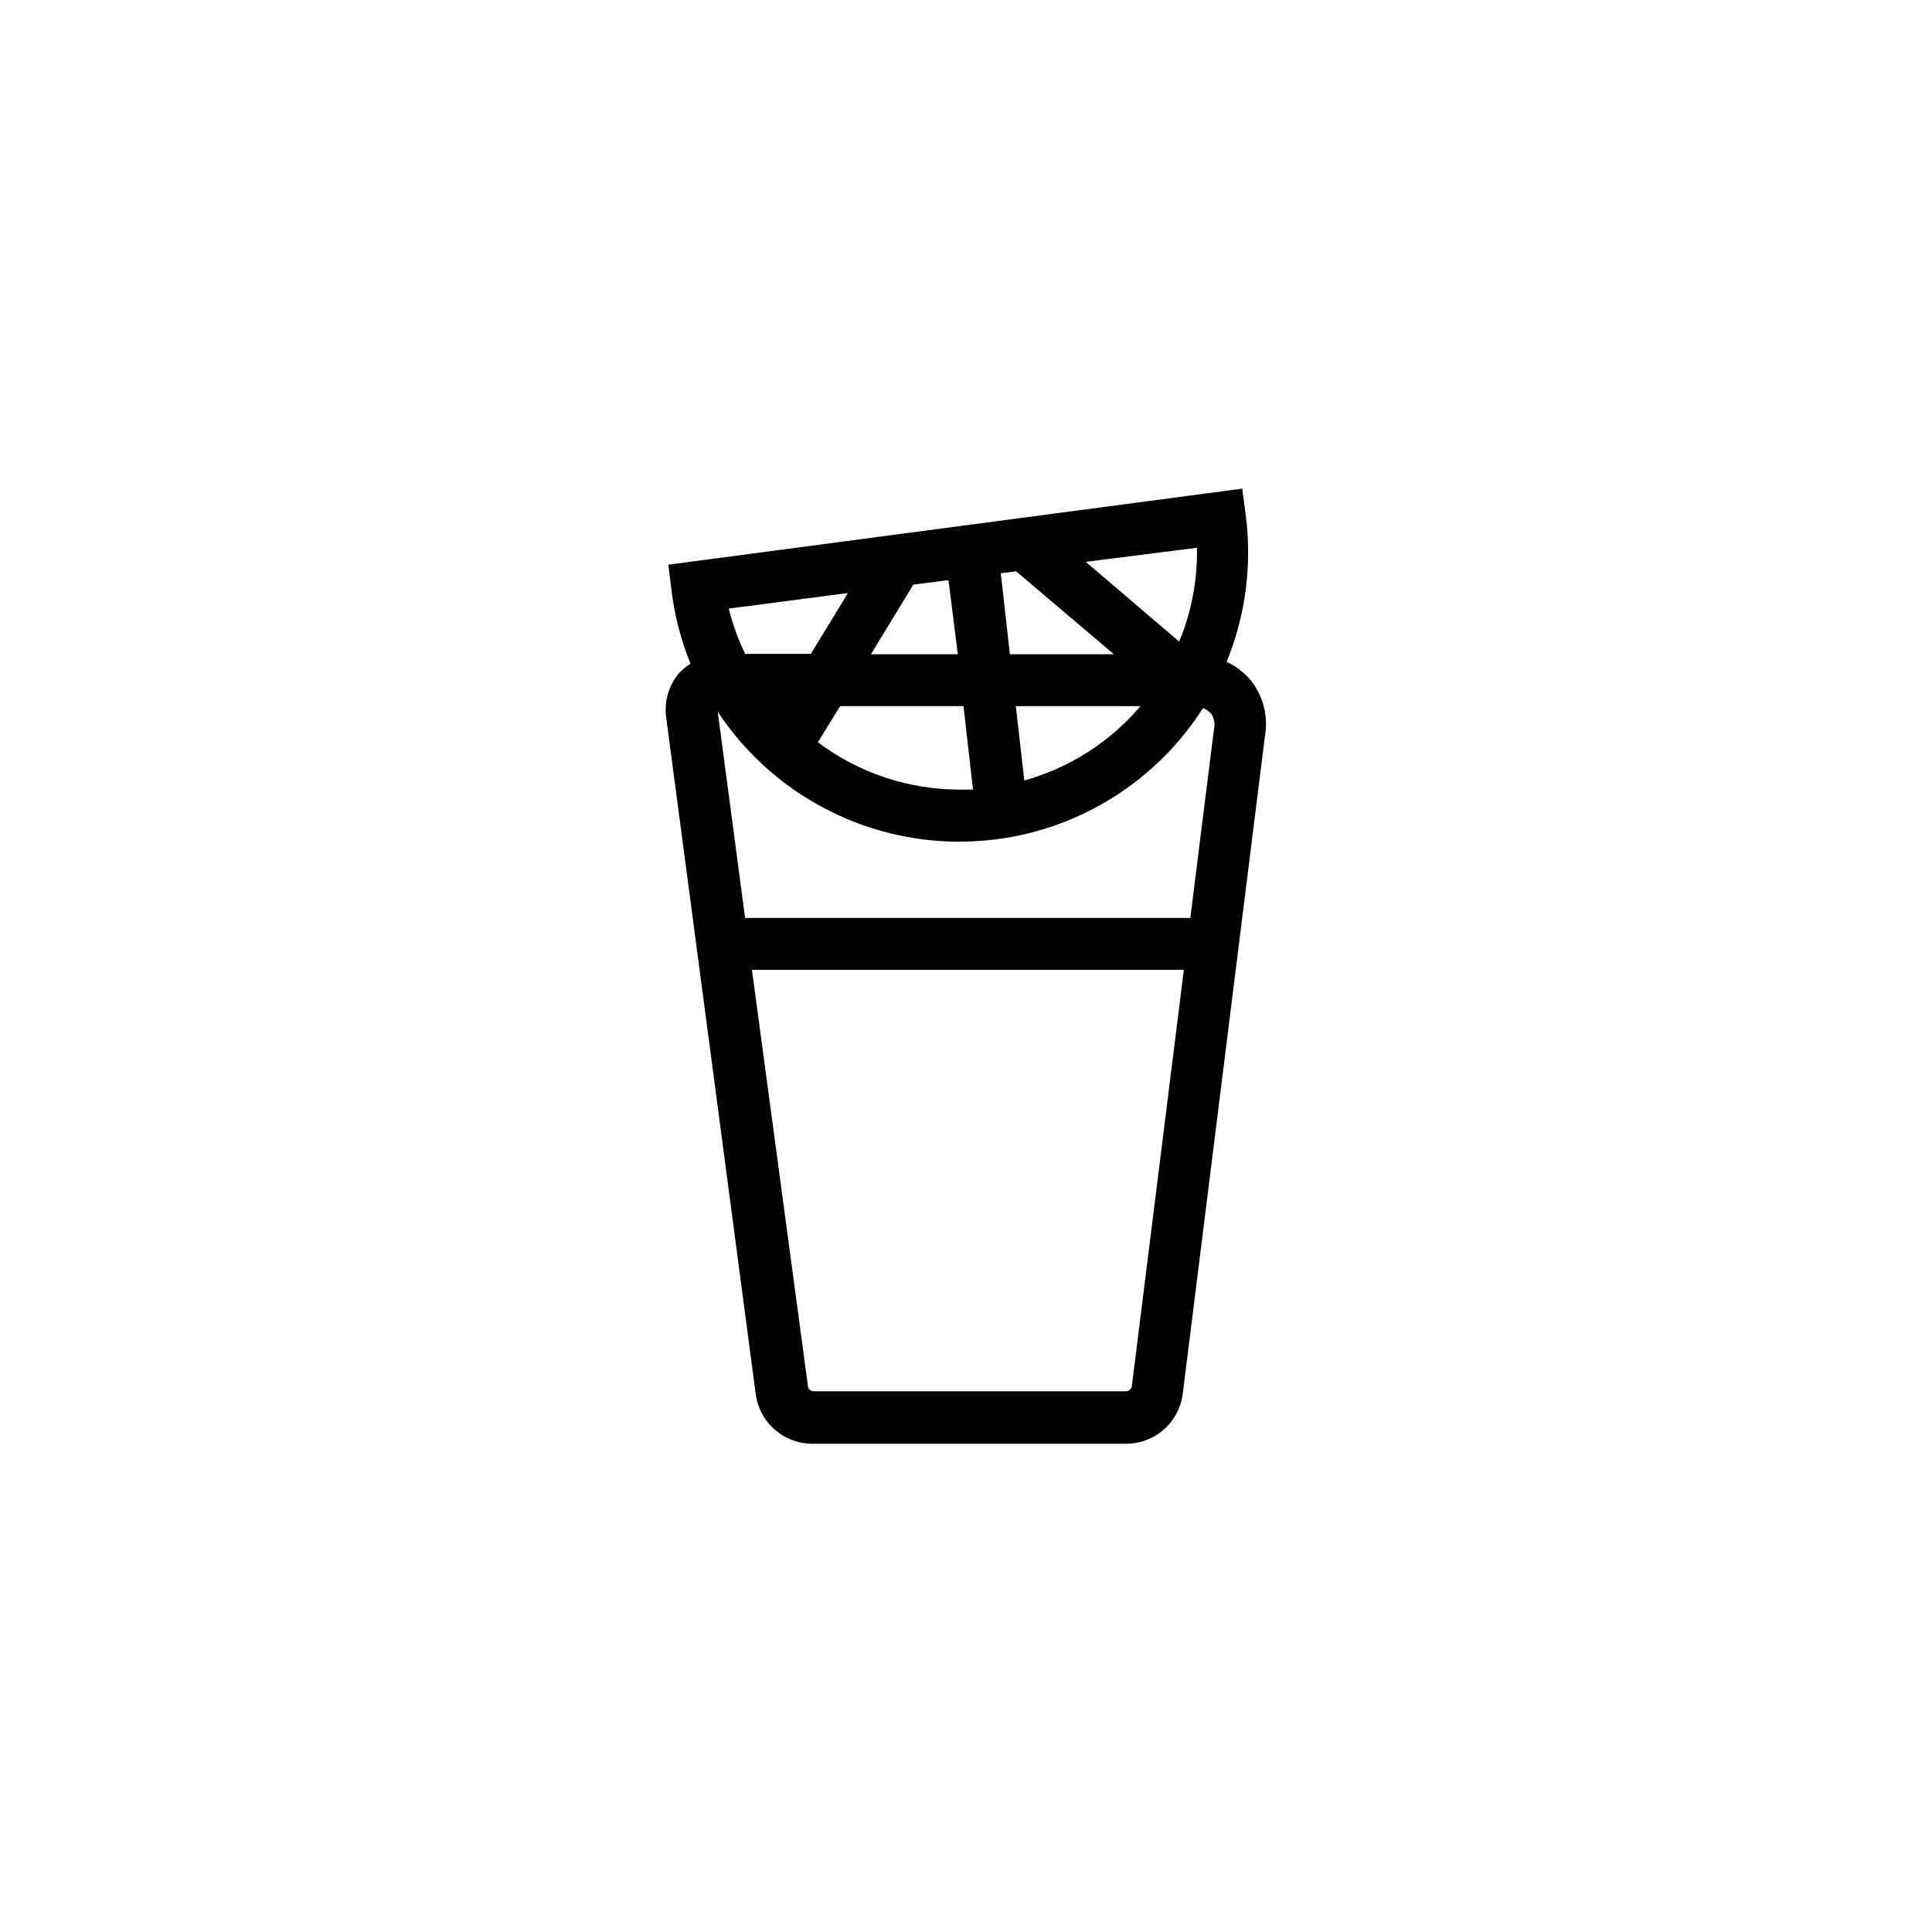 <?xml version="1.0" encoding="UTF-8"?>
<!-- Uploaded to: SVG Repo, www.svgrepo.com, Generator: SVG Repo Mixer Tools -->
<svg fill="#000000" width="800px" height="800px" version="1.1" viewBox="144 144 512 512" xmlns="http://www.w3.org/2000/svg">
 <path d="m475.57 324.43c-1.754-2.152-3.977-3.875-6.5-5.035 5.059-12.371 6.793-25.848 5.039-39.098l-0.906-6.801-152.1 20.152 0.855 6.801c0.809 6.68 2.504 13.219 5.039 19.449-1.168 0.727-2.234 1.609-3.172 2.617-2.746 3.352-3.918 7.719-3.227 11.992l23.68 178.95c0.48 3.66 2.281 7.016 5.066 9.438s6.359 3.742 10.047 3.711h82.93c3.695 0.031 7.277-1.297 10.062-3.731 2.785-2.43 4.582-5.801 5.051-9.469l21.766-174.17c0.957-5.227-0.363-10.617-3.629-14.812zm-125.1 6.703m16.172 0h32.695l2.519 22.117h-3.68 0.004c-13.504-0.031-26.637-4.43-37.434-12.547zm31.188-13.754h-23.023l11.234-18.438 9.32-1.211zm11.387-21.461 4.082-0.504 25.895 21.965h-27.559zm6.246 55.016-2.266-19.801h33.051c-8.066 9.488-18.789 16.348-30.785 19.699zm41.059-36.879-24.785-21.164 29.473-3.727c0.156 8.496-1.438 16.934-4.684 24.789zm-87.812-12.898-9.824 16.121h-17.43c-1.84-3.844-3.293-7.859-4.332-11.992zm29.473 65.898c3.371-0.02 6.734-0.238 10.078-0.656 22.426-2.965 42.398-15.691 54.562-34.762 0.824 0.336 1.566 0.852 2.164 1.512 0.816 1.25 1.074 2.785 0.707 4.231l-6.246 49.879h-117.99l-7.258-54.664c14.199 21.492 38.227 34.434 63.984 34.461zm45.746 144.44c-0.188 0.73-0.855 1.23-1.609 1.207h-82.625c-0.75 0.043-1.414-0.473-1.562-1.207l-14.863-110.48h114.46z" fill-rule="evenodd"/>
</svg>